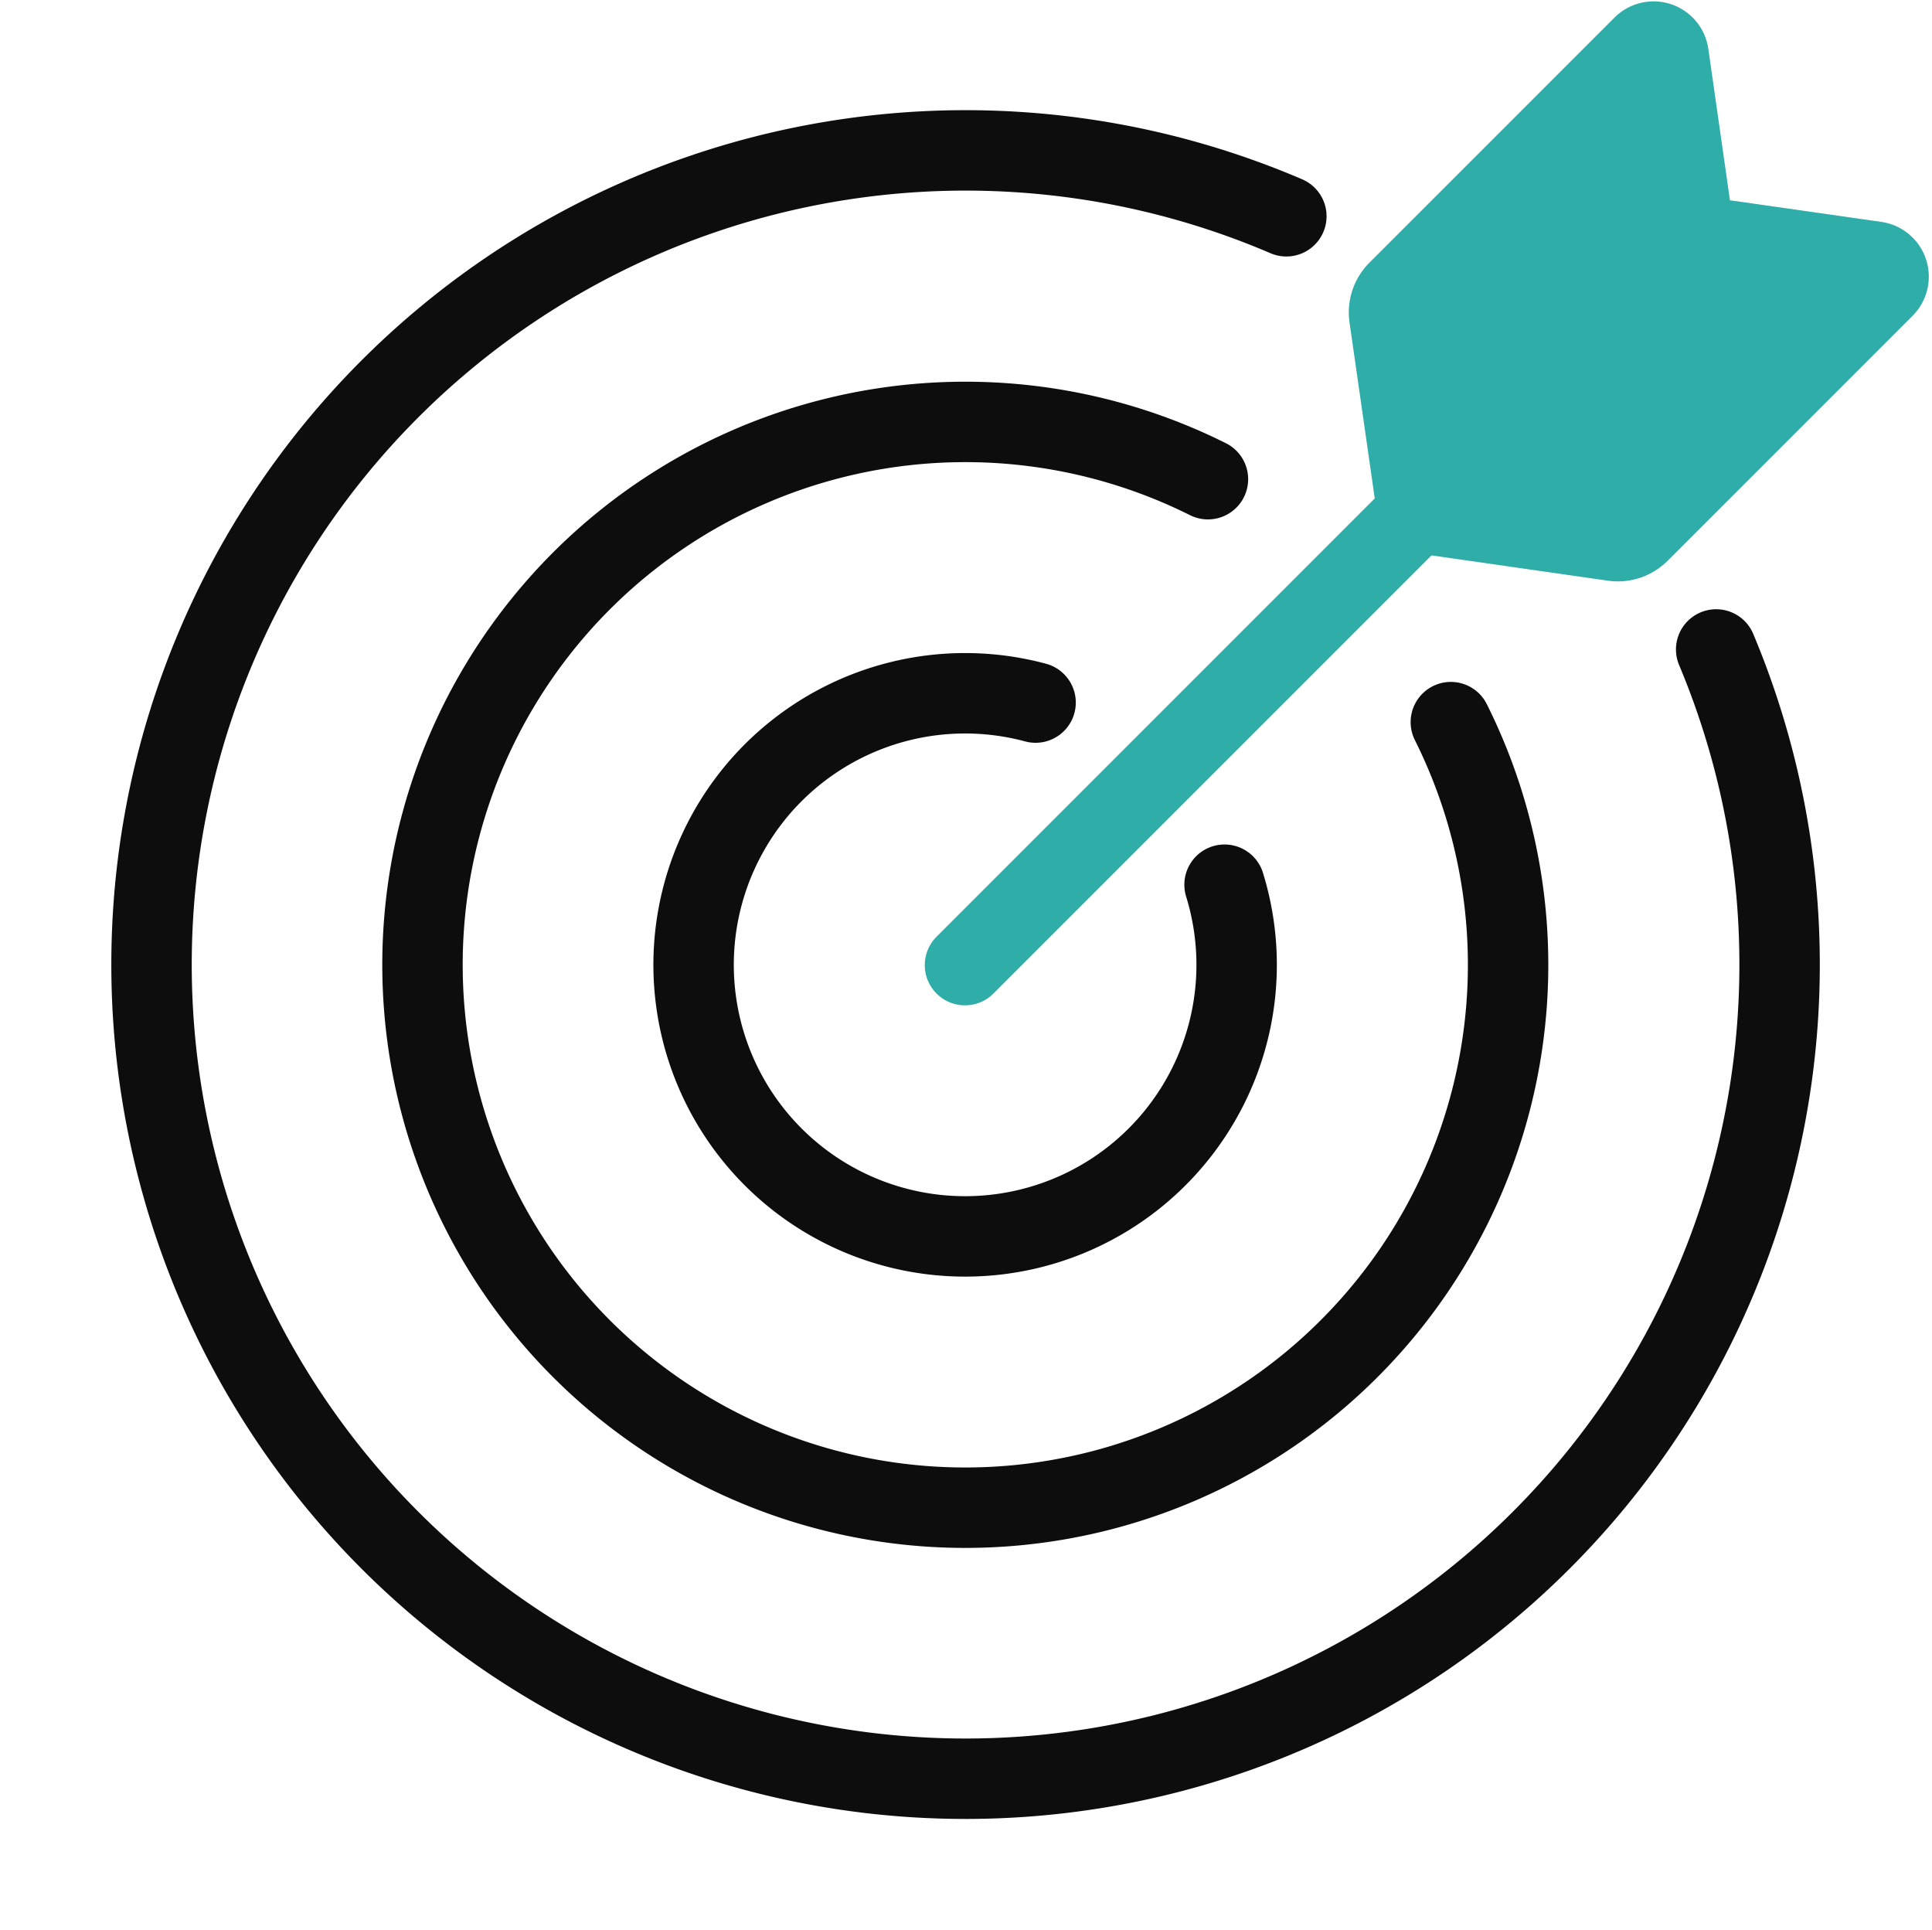 <svg xmlns="http://www.w3.org/2000/svg" width="48.051" height="48" viewBox="0 0 48.051 48">
              <g transform="translate(-3 -3)">
                <rect width="48" height="48" transform="translate(3 3)" fill="none"/>
                <path d="M33.456,25a6.753,6.753,0,1,1-4.7-4.529" fill="none" stroke="#0d0d0d" stroke-linecap="round" stroke-linejoin="round" stroke-width="2"/>
                <path d="M39.084,20.957a13.5,13.5,0,1,1-6.041-6.041" fill="none" stroke="#0d0d0d" stroke-linecap="round" stroke-linejoin="round" stroke-width="2"/>
                <path d="M45.683,19.15A20.246,20.246,0,1,1,34.993,8.378" fill="none" stroke="#0d0d0d" stroke-linecap="round" stroke-linejoin="round" stroke-width="2"/>
                <g>
                  <path d="M37.553,10.871l.7,4.879,4.879.7a.749.749,0,0,0,.637-.213l6.093-6.093a.375.375,0,0,0-.212-.636l-4.508-.644-.644-4.508a.375.375,0,0,0-.636-.212l-6.094,6.093A.752.752,0,0,0,37.553,10.871Z" fill="#2fada9" stroke="#2fada9" stroke-linecap="round" stroke-linejoin="round" stroke-width="2"/>
                  <line x1="11.25" y2="11.25" transform="translate(27 15.75)" fill="#2fada9" stroke="#2fada9" stroke-linecap="round" stroke-linejoin="round" stroke-width="2"/>
                </g>
              </g>
            </svg>